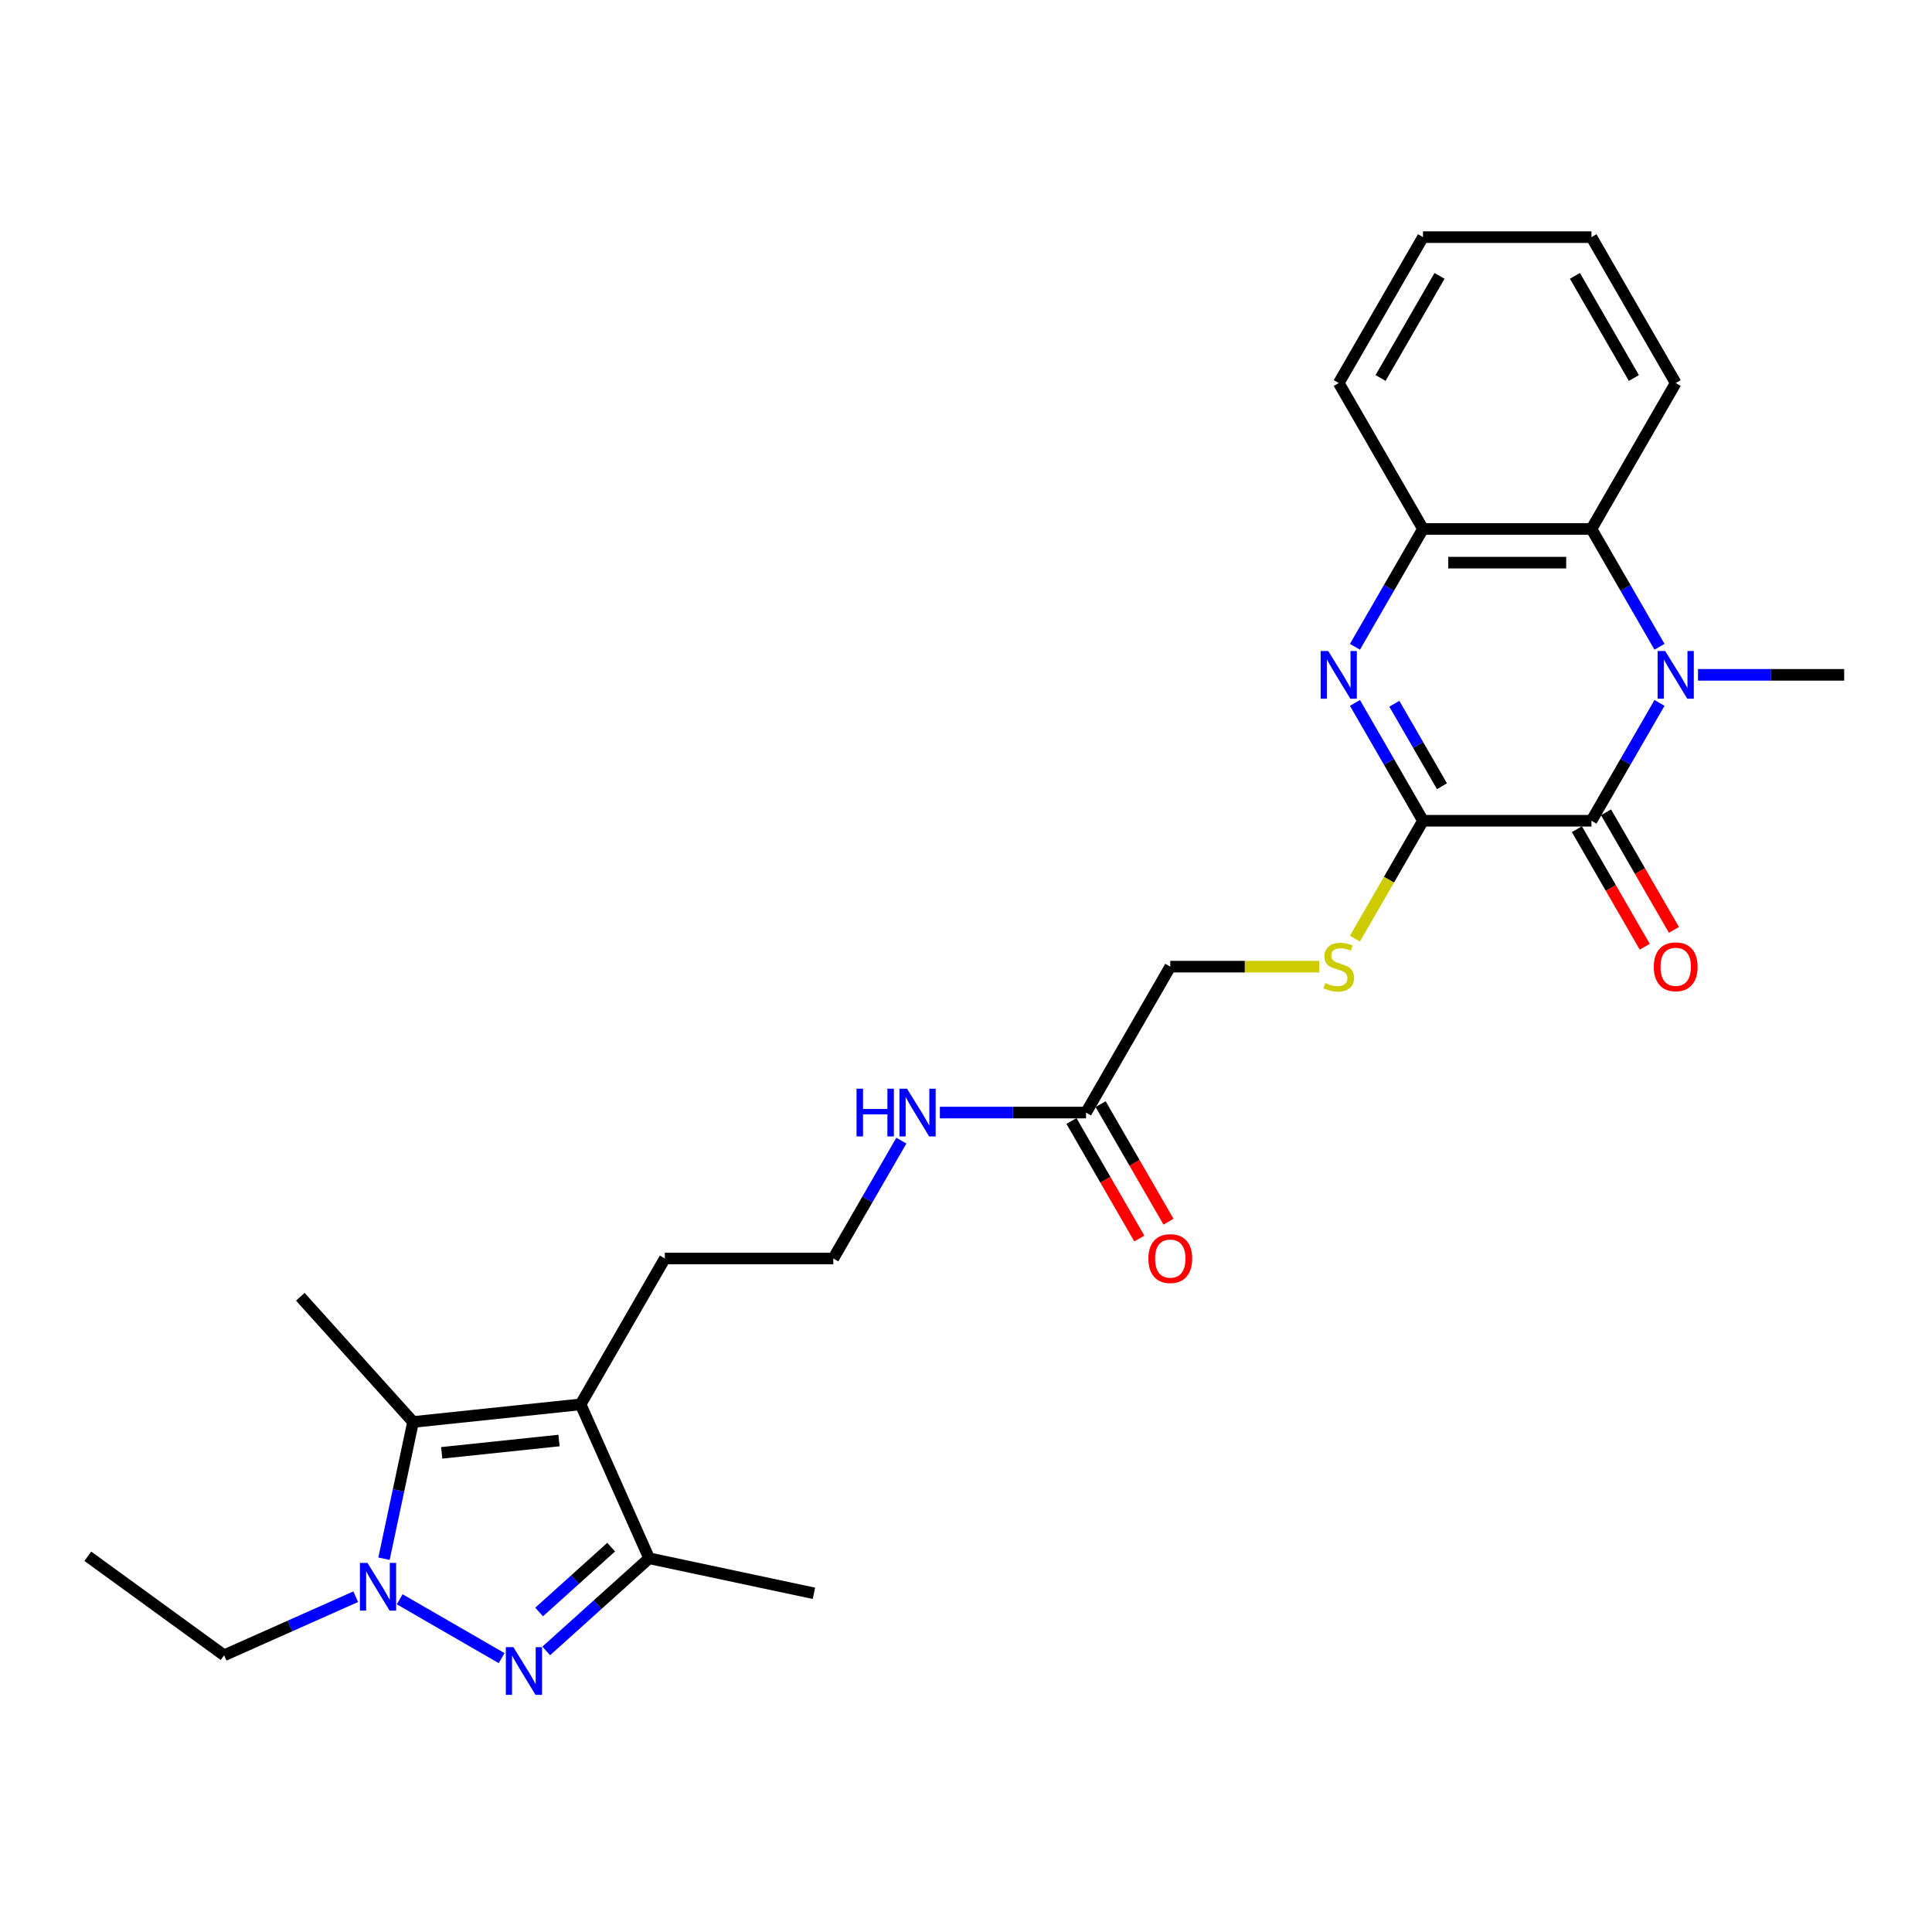 <?xml version='1.0' encoding='iso-8859-1'?>
<svg version='1.1' baseProfile='full'
              xmlns='http://www.w3.org/2000/svg'
                      xmlns:rdkit='http://www.rdkit.org/xml'
                      xmlns:xlink='http://www.w3.org/1999/xlink'
                  xml:space='preserve'
width='1000px' height='1000px' viewBox='0 0 1000 1000'>
<!-- END OF HEADER -->
<rect style='opacity:1.0;fill:#FFFFFF;stroke:none' width='1000' height='1000' x='0' y='0'> </rect>
<path class='bond-0' d='M 858.955,363.827 L 841.348,394.323' style='fill:none;fill-rule:evenodd;stroke:#0000FF;stroke-width:6px;stroke-linecap:butt;stroke-linejoin:miter;stroke-opacity:1' />
<path class='bond-0' d='M 841.348,394.323 L 823.741,424.819' style='fill:none;fill-rule:evenodd;stroke:#000000;stroke-width:6px;stroke-linecap:butt;stroke-linejoin:miter;stroke-opacity:1' />
<path class='bond-8' d='M 858.955,334.771 L 841.348,304.275' style='fill:none;fill-rule:evenodd;stroke:#0000FF;stroke-width:6px;stroke-linecap:butt;stroke-linejoin:miter;stroke-opacity:1' />
<path class='bond-8' d='M 841.348,304.275 L 823.741,273.779' style='fill:none;fill-rule:evenodd;stroke:#000000;stroke-width:6px;stroke-linecap:butt;stroke-linejoin:miter;stroke-opacity:1' />
<path class='bond-16' d='M 878.888,349.299 L 916.717,349.299' style='fill:none;fill-rule:evenodd;stroke:#0000FF;stroke-width:6px;stroke-linecap:butt;stroke-linejoin:miter;stroke-opacity:1' />
<path class='bond-16' d='M 916.717,349.299 L 954.545,349.299' style='fill:none;fill-rule:evenodd;stroke:#000000;stroke-width:6px;stroke-linecap:butt;stroke-linejoin:miter;stroke-opacity:1' />
<path class='bond-2' d='M 823.741,424.819 L 736.538,424.819' style='fill:none;fill-rule:evenodd;stroke:#000000;stroke-width:6px;stroke-linecap:butt;stroke-linejoin:miter;stroke-opacity:1' />
<path class='bond-12' d='M 816.189,429.179 L 833.756,459.605' style='fill:none;fill-rule:evenodd;stroke:#000000;stroke-width:6px;stroke-linecap:butt;stroke-linejoin:miter;stroke-opacity:1' />
<path class='bond-12' d='M 833.756,459.605 L 851.322,490.032' style='fill:none;fill-rule:evenodd;stroke:#FF0000;stroke-width:6px;stroke-linecap:butt;stroke-linejoin:miter;stroke-opacity:1' />
<path class='bond-12' d='M 831.293,420.459 L 848.86,450.885' style='fill:none;fill-rule:evenodd;stroke:#000000;stroke-width:6px;stroke-linecap:butt;stroke-linejoin:miter;stroke-opacity:1' />
<path class='bond-12' d='M 848.86,450.885 L 866.426,481.311' style='fill:none;fill-rule:evenodd;stroke:#FF0000;stroke-width:6px;stroke-linecap:butt;stroke-linejoin:miter;stroke-opacity:1' />
<path class='bond-1' d='M 282.733,854.517 L 309.362,830.54' style='fill:none;fill-rule:evenodd;stroke:#0000FF;stroke-width:6px;stroke-linecap:butt;stroke-linejoin:miter;stroke-opacity:1' />
<path class='bond-1' d='M 309.362,830.54 L 335.992,806.563' style='fill:none;fill-rule:evenodd;stroke:#000000;stroke-width:6px;stroke-linecap:butt;stroke-linejoin:miter;stroke-opacity:1' />
<path class='bond-1' d='M 279.052,834.363 L 297.692,817.579' style='fill:none;fill-rule:evenodd;stroke:#0000FF;stroke-width:6px;stroke-linecap:butt;stroke-linejoin:miter;stroke-opacity:1' />
<path class='bond-1' d='M 297.692,817.579 L 316.333,800.795' style='fill:none;fill-rule:evenodd;stroke:#000000;stroke-width:6px;stroke-linecap:butt;stroke-linejoin:miter;stroke-opacity:1' />
<path class='bond-29' d='M 259.641,858.247 L 206.88,827.785' style='fill:none;fill-rule:evenodd;stroke:#0000FF;stroke-width:6px;stroke-linecap:butt;stroke-linejoin:miter;stroke-opacity:1' />
<path class='bond-10' d='M 736.538,424.819 L 718.921,455.332' style='fill:none;fill-rule:evenodd;stroke:#000000;stroke-width:6px;stroke-linecap:butt;stroke-linejoin:miter;stroke-opacity:1' />
<path class='bond-10' d='M 718.921,455.332 L 701.304,485.846' style='fill:none;fill-rule:evenodd;stroke:#CCCC00;stroke-width:6px;stroke-linecap:butt;stroke-linejoin:miter;stroke-opacity:1' />
<path class='bond-27' d='M 736.538,424.819 L 718.931,394.323' style='fill:none;fill-rule:evenodd;stroke:#000000;stroke-width:6px;stroke-linecap:butt;stroke-linejoin:miter;stroke-opacity:1' />
<path class='bond-27' d='M 718.931,394.323 L 701.324,363.827' style='fill:none;fill-rule:evenodd;stroke:#0000FF;stroke-width:6px;stroke-linecap:butt;stroke-linejoin:miter;stroke-opacity:1' />
<path class='bond-27' d='M 746.36,406.95 L 734.035,385.603' style='fill:none;fill-rule:evenodd;stroke:#000000;stroke-width:6px;stroke-linecap:butt;stroke-linejoin:miter;stroke-opacity:1' />
<path class='bond-27' d='M 734.035,385.603 L 721.71,364.255' style='fill:none;fill-rule:evenodd;stroke:#0000FF;stroke-width:6px;stroke-linecap:butt;stroke-linejoin:miter;stroke-opacity:1' />
<path class='bond-3' d='M 198.755,806.784 L 206.276,771.399' style='fill:none;fill-rule:evenodd;stroke:#0000FF;stroke-width:6px;stroke-linecap:butt;stroke-linejoin:miter;stroke-opacity:1' />
<path class='bond-3' d='M 206.276,771.399 L 213.798,736.014' style='fill:none;fill-rule:evenodd;stroke:#000000;stroke-width:6px;stroke-linecap:butt;stroke-linejoin:miter;stroke-opacity:1' />
<path class='bond-18' d='M 184.121,826.452 L 150.062,841.616' style='fill:none;fill-rule:evenodd;stroke:#0000FF;stroke-width:6px;stroke-linecap:butt;stroke-linejoin:miter;stroke-opacity:1' />
<path class='bond-18' d='M 150.062,841.616 L 116.003,856.78' style='fill:none;fill-rule:evenodd;stroke:#000000;stroke-width:6px;stroke-linecap:butt;stroke-linejoin:miter;stroke-opacity:1' />
<path class='bond-4' d='M 701.324,334.771 L 718.931,304.275' style='fill:none;fill-rule:evenodd;stroke:#0000FF;stroke-width:6px;stroke-linecap:butt;stroke-linejoin:miter;stroke-opacity:1' />
<path class='bond-4' d='M 718.931,304.275 L 736.538,273.779' style='fill:none;fill-rule:evenodd;stroke:#000000;stroke-width:6px;stroke-linecap:butt;stroke-linejoin:miter;stroke-opacity:1' />
<path class='bond-5' d='M 300.523,726.899 L 344.124,651.379' style='fill:none;fill-rule:evenodd;stroke:#000000;stroke-width:6px;stroke-linecap:butt;stroke-linejoin:miter;stroke-opacity:1' />
<path class='bond-6' d='M 300.523,726.899 L 213.798,736.014' style='fill:none;fill-rule:evenodd;stroke:#000000;stroke-width:6px;stroke-linecap:butt;stroke-linejoin:miter;stroke-opacity:1' />
<path class='bond-6' d='M 289.337,745.611 L 228.63,751.992' style='fill:none;fill-rule:evenodd;stroke:#000000;stroke-width:6px;stroke-linecap:butt;stroke-linejoin:miter;stroke-opacity:1' />
<path class='bond-7' d='M 300.523,726.899 L 335.992,806.563' style='fill:none;fill-rule:evenodd;stroke:#000000;stroke-width:6px;stroke-linecap:butt;stroke-linejoin:miter;stroke-opacity:1' />
<path class='bond-19' d='M 213.798,736.014 L 155.447,671.21' style='fill:none;fill-rule:evenodd;stroke:#000000;stroke-width:6px;stroke-linecap:butt;stroke-linejoin:miter;stroke-opacity:1' />
<path class='bond-21' d='M 335.992,806.563 L 421.289,824.693' style='fill:none;fill-rule:evenodd;stroke:#000000;stroke-width:6px;stroke-linecap:butt;stroke-linejoin:miter;stroke-opacity:1' />
<path class='bond-9' d='M 823.741,273.779 L 736.538,273.779' style='fill:none;fill-rule:evenodd;stroke:#000000;stroke-width:6px;stroke-linecap:butt;stroke-linejoin:miter;stroke-opacity:1' />
<path class='bond-9' d='M 810.661,291.22 L 749.618,291.22' style='fill:none;fill-rule:evenodd;stroke:#000000;stroke-width:6px;stroke-linecap:butt;stroke-linejoin:miter;stroke-opacity:1' />
<path class='bond-22' d='M 823.741,273.779 L 867.342,198.259' style='fill:none;fill-rule:evenodd;stroke:#000000;stroke-width:6px;stroke-linecap:butt;stroke-linejoin:miter;stroke-opacity:1' />
<path class='bond-23' d='M 736.538,273.779 L 692.936,198.259' style='fill:none;fill-rule:evenodd;stroke:#000000;stroke-width:6px;stroke-linecap:butt;stroke-linejoin:miter;stroke-opacity:1' />
<path class='bond-14' d='M 682.838,500.339 L 644.286,500.339' style='fill:none;fill-rule:evenodd;stroke:#CCCC00;stroke-width:6px;stroke-linecap:butt;stroke-linejoin:miter;stroke-opacity:1' />
<path class='bond-14' d='M 644.286,500.339 L 605.733,500.339' style='fill:none;fill-rule:evenodd;stroke:#000000;stroke-width:6px;stroke-linecap:butt;stroke-linejoin:miter;stroke-opacity:1' />
<path class='bond-11' d='M 562.132,575.859 L 605.733,500.339' style='fill:none;fill-rule:evenodd;stroke:#000000;stroke-width:6px;stroke-linecap:butt;stroke-linejoin:miter;stroke-opacity:1' />
<path class='bond-13' d='M 554.58,580.219 L 572.147,610.645' style='fill:none;fill-rule:evenodd;stroke:#000000;stroke-width:6px;stroke-linecap:butt;stroke-linejoin:miter;stroke-opacity:1' />
<path class='bond-13' d='M 572.147,610.645 L 589.713,641.072' style='fill:none;fill-rule:evenodd;stroke:#FF0000;stroke-width:6px;stroke-linecap:butt;stroke-linejoin:miter;stroke-opacity:1' />
<path class='bond-13' d='M 569.684,571.499 L 587.251,601.925' style='fill:none;fill-rule:evenodd;stroke:#000000;stroke-width:6px;stroke-linecap:butt;stroke-linejoin:miter;stroke-opacity:1' />
<path class='bond-13' d='M 587.251,601.925 L 604.817,632.351' style='fill:none;fill-rule:evenodd;stroke:#FF0000;stroke-width:6px;stroke-linecap:butt;stroke-linejoin:miter;stroke-opacity:1' />
<path class='bond-15' d='M 562.132,575.859 L 524.303,575.859' style='fill:none;fill-rule:evenodd;stroke:#000000;stroke-width:6px;stroke-linecap:butt;stroke-linejoin:miter;stroke-opacity:1' />
<path class='bond-15' d='M 524.303,575.859 L 486.475,575.859' style='fill:none;fill-rule:evenodd;stroke:#0000FF;stroke-width:6px;stroke-linecap:butt;stroke-linejoin:miter;stroke-opacity:1' />
<path class='bond-20' d='M 466.541,590.387 L 448.934,620.883' style='fill:none;fill-rule:evenodd;stroke:#0000FF;stroke-width:6px;stroke-linecap:butt;stroke-linejoin:miter;stroke-opacity:1' />
<path class='bond-20' d='M 448.934,620.883 L 431.327,651.379' style='fill:none;fill-rule:evenodd;stroke:#000000;stroke-width:6px;stroke-linecap:butt;stroke-linejoin:miter;stroke-opacity:1' />
<path class='bond-17' d='M 344.124,651.379 L 431.327,651.379' style='fill:none;fill-rule:evenodd;stroke:#000000;stroke-width:6px;stroke-linecap:butt;stroke-linejoin:miter;stroke-opacity:1' />
<path class='bond-24' d='M 116.003,856.78 L 45.455,805.524' style='fill:none;fill-rule:evenodd;stroke:#000000;stroke-width:6px;stroke-linecap:butt;stroke-linejoin:miter;stroke-opacity:1' />
<path class='bond-25' d='M 867.342,198.259 L 823.741,122.739' style='fill:none;fill-rule:evenodd;stroke:#000000;stroke-width:6px;stroke-linecap:butt;stroke-linejoin:miter;stroke-opacity:1' />
<path class='bond-25' d='M 845.698,195.651 L 815.177,142.787' style='fill:none;fill-rule:evenodd;stroke:#000000;stroke-width:6px;stroke-linecap:butt;stroke-linejoin:miter;stroke-opacity:1' />
<path class='bond-28' d='M 692.936,198.259 L 736.538,122.739' style='fill:none;fill-rule:evenodd;stroke:#000000;stroke-width:6px;stroke-linecap:butt;stroke-linejoin:miter;stroke-opacity:1' />
<path class='bond-28' d='M 714.581,195.651 L 745.102,142.787' style='fill:none;fill-rule:evenodd;stroke:#000000;stroke-width:6px;stroke-linecap:butt;stroke-linejoin:miter;stroke-opacity:1' />
<path class='bond-26' d='M 823.741,122.739 L 736.538,122.739' style='fill:none;fill-rule:evenodd;stroke:#000000;stroke-width:6px;stroke-linecap:butt;stroke-linejoin:miter;stroke-opacity:1' />
<path  class='atom-0' d='M 861.884 336.951
L 869.976 350.031
Q 870.778 351.322, 872.069 353.659
Q 873.359 355.996, 873.429 356.136
L 873.429 336.951
L 876.708 336.951
L 876.708 361.647
L 873.325 361.647
L 864.639 347.346
Q 863.628 345.671, 862.546 343.753
Q 861.5 341.834, 861.186 341.241
L 861.186 361.647
L 857.977 361.647
L 857.977 336.951
L 861.884 336.951
' fill='#0000FF'/>
<path  class='atom-2' d='M 265.728 852.565
L 273.821 865.646
Q 274.623 866.936, 275.914 869.273
Q 277.204 871.61, 277.274 871.75
L 277.274 852.565
L 280.553 852.565
L 280.553 877.261
L 277.169 877.261
L 268.484 862.96
Q 267.472 861.285, 266.391 859.367
Q 265.345 857.449, 265.031 856.856
L 265.031 877.261
L 261.822 877.261
L 261.822 852.565
L 265.728 852.565
' fill='#0000FF'/>
<path  class='atom-4' d='M 190.208 808.964
L 198.301 822.044
Q 199.103 823.335, 200.394 825.672
Q 201.684 828.009, 201.754 828.148
L 201.754 808.964
L 205.033 808.964
L 205.033 833.66
L 201.649 833.66
L 192.964 819.358
Q 191.952 817.684, 190.871 815.766
Q 189.825 813.847, 189.511 813.254
L 189.511 833.66
L 186.302 833.66
L 186.302 808.964
L 190.208 808.964
' fill='#0000FF'/>
<path  class='atom-5' d='M 687.478 336.951
L 695.57 350.031
Q 696.372 351.322, 697.663 353.659
Q 698.953 355.996, 699.023 356.136
L 699.023 336.951
L 702.302 336.951
L 702.302 361.647
L 698.919 361.647
L 690.233 347.346
Q 689.222 345.671, 688.14 343.753
Q 687.094 341.834, 686.78 341.241
L 686.78 361.647
L 683.571 361.647
L 683.571 336.951
L 687.478 336.951
' fill='#0000FF'/>
<path  class='atom-11' d='M 685.96 508.815
Q 686.239 508.92, 687.39 509.408
Q 688.541 509.896, 689.797 510.21
Q 691.088 510.489, 692.343 510.489
Q 694.681 510.489, 696.041 509.373
Q 697.401 508.222, 697.401 506.234
Q 697.401 504.874, 696.704 504.036
Q 696.041 503.199, 694.994 502.746
Q 693.948 502.292, 692.204 501.769
Q 690.006 501.106, 688.681 500.479
Q 687.39 499.851, 686.449 498.525
Q 685.542 497.2, 685.542 494.967
Q 685.542 491.863, 687.635 489.944
Q 689.762 488.026, 693.948 488.026
Q 696.808 488.026, 700.052 489.386
L 699.25 492.072
Q 696.285 490.851, 694.053 490.851
Q 691.646 490.851, 690.32 491.863
Q 688.995 492.84, 689.03 494.549
Q 689.03 495.874, 689.693 496.676
Q 690.39 497.479, 691.367 497.932
Q 692.378 498.386, 694.053 498.909
Q 696.285 499.606, 697.611 500.304
Q 698.936 501.002, 699.878 502.432
Q 700.854 503.827, 700.854 506.234
Q 700.854 509.652, 698.552 511.501
Q 696.285 513.315, 692.483 513.315
Q 690.285 513.315, 688.611 512.826
Q 686.972 512.373, 685.018 511.571
L 685.96 508.815
' fill='#CCCC00'/>
<path  class='atom-13' d='M 856.006 500.409
Q 856.006 494.479, 858.936 491.165
Q 861.866 487.852, 867.342 487.852
Q 872.819 487.852, 875.749 491.165
Q 878.679 494.479, 878.679 500.409
Q 878.679 506.408, 875.714 509.827
Q 872.749 513.21, 867.342 513.21
Q 861.901 513.21, 858.936 509.827
Q 856.006 506.443, 856.006 500.409
M 867.342 510.42
Q 871.11 510.42, 873.133 507.908
Q 875.191 505.362, 875.191 500.409
Q 875.191 495.56, 873.133 493.119
Q 871.11 490.642, 867.342 490.642
Q 863.575 490.642, 861.517 493.084
Q 859.494 495.525, 859.494 500.409
Q 859.494 505.397, 861.517 507.908
Q 863.575 510.42, 867.342 510.42
' fill='#FF0000'/>
<path  class='atom-14' d='M 594.397 651.449
Q 594.397 645.519, 597.327 642.205
Q 600.257 638.892, 605.733 638.892
Q 611.21 638.892, 614.14 642.205
Q 617.07 645.519, 617.07 651.449
Q 617.07 657.448, 614.105 660.867
Q 611.14 664.25, 605.733 664.25
Q 600.292 664.25, 597.327 660.867
Q 594.397 657.483, 594.397 651.449
M 605.733 661.46
Q 609.501 661.46, 611.524 658.948
Q 613.582 656.402, 613.582 651.449
Q 613.582 646.6, 611.524 644.159
Q 609.501 641.682, 605.733 641.682
Q 601.966 641.682, 599.908 644.124
Q 597.885 646.565, 597.885 651.449
Q 597.885 656.437, 599.908 658.948
Q 601.966 661.46, 605.733 661.46
' fill='#FF0000'/>
<path  class='atom-16' d='M 443.344 563.511
L 446.693 563.511
L 446.693 574.01
L 459.32 574.01
L 459.32 563.511
L 462.668 563.511
L 462.668 588.207
L 459.32 588.207
L 459.32 576.801
L 446.693 576.801
L 446.693 588.207
L 443.344 588.207
L 443.344 563.511
' fill='#0000FF'/>
<path  class='atom-16' d='M 469.47 563.511
L 477.562 576.592
Q 478.365 577.882, 479.655 580.219
Q 480.946 582.556, 481.016 582.696
L 481.016 563.511
L 484.295 563.511
L 484.295 588.207
L 480.911 588.207
L 472.226 573.906
Q 471.214 572.231, 470.133 570.313
Q 469.086 568.394, 468.772 567.801
L 468.772 588.207
L 465.563 588.207
L 465.563 563.511
L 469.47 563.511
' fill='#0000FF'/>
</svg>
